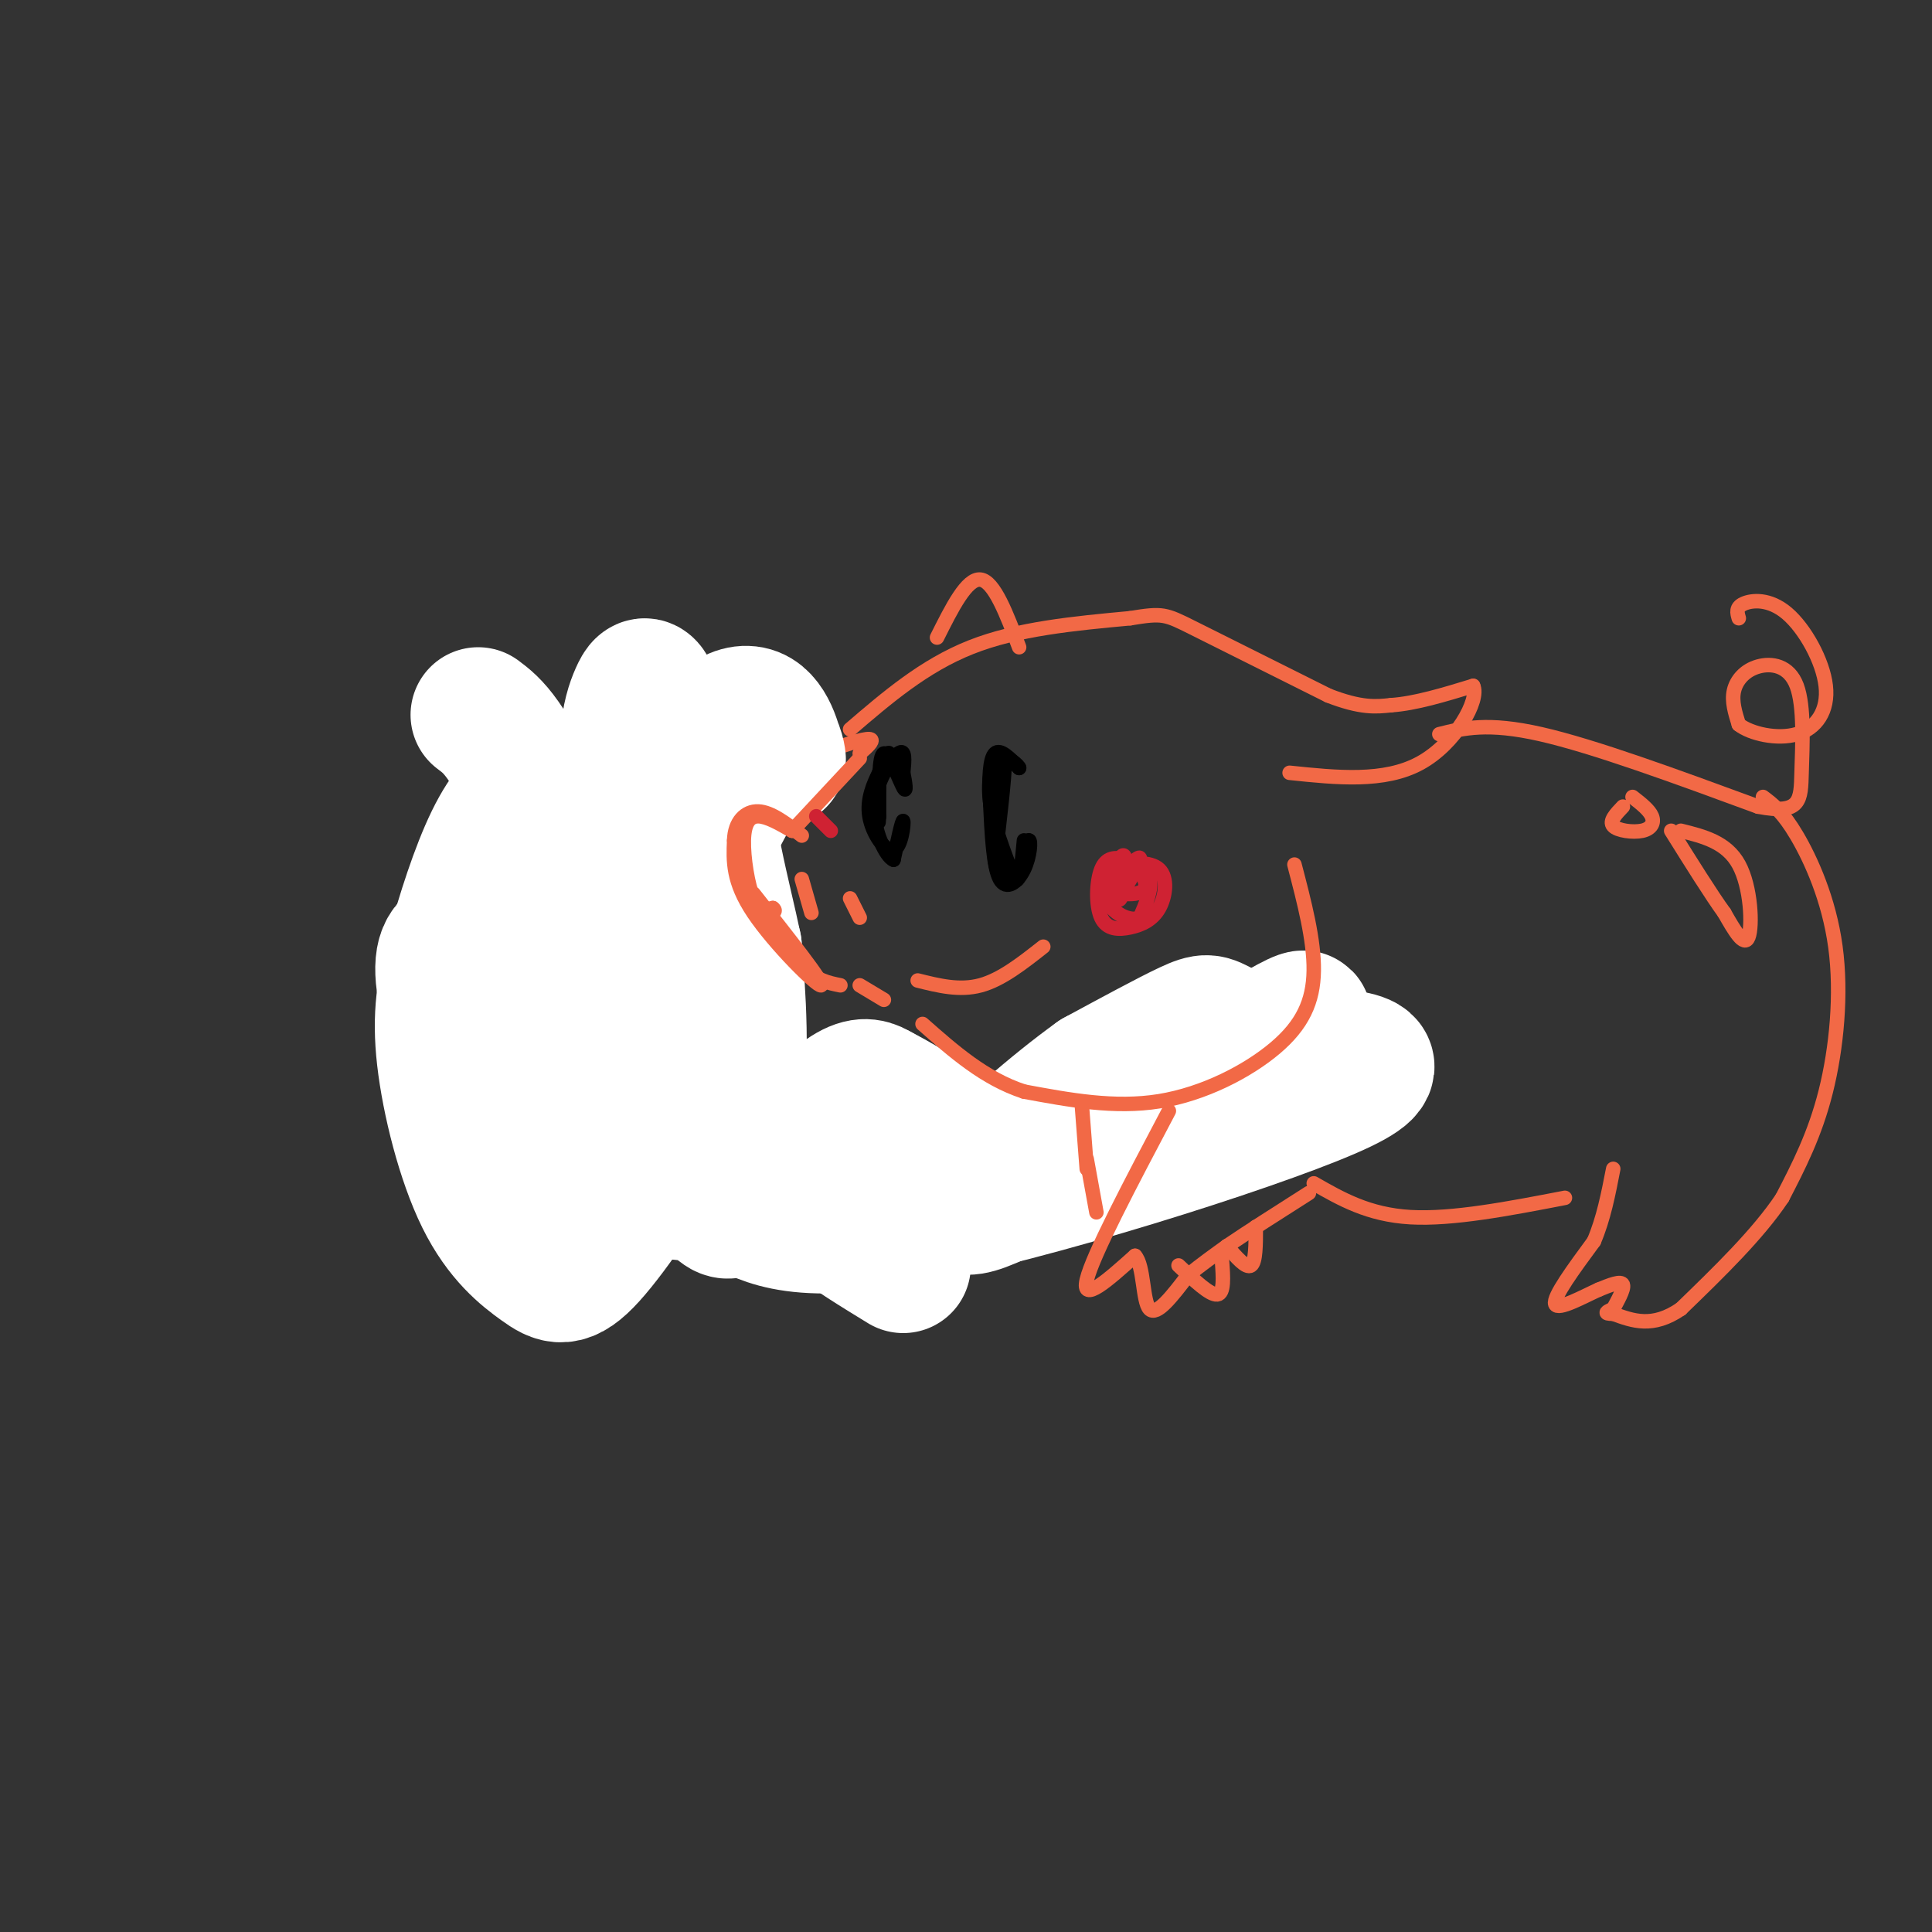<svg viewBox='0 0 400 400' version='1.1' xmlns='http://www.w3.org/2000/svg' xmlns:xlink='http://www.w3.org/1999/xlink'><rect x="0" y="0" width="400" height="400" fill="#333333" stroke="none"/><g fill='none' stroke='rgb(242,105,70)' stroke-width='3' stroke-linecap='round' stroke-linejoin='round'><path d='M95,187c0.000,0.000 75.000,-31.000 75,-31'/><path d='M170,156c13.833,-5.167 10.917,-2.583 8,0'/><path d='M95,188c-2.083,0.750 -4.167,1.500 -3,8c1.167,6.500 5.583,18.750 10,31'/><path d='M102,227c0.933,5.222 -1.733,2.778 0,3c1.733,0.222 7.867,3.111 14,6'/><path d='M116,236c3.000,1.000 3.500,0.500 4,0'/><path d='M120,236c0.000,0.000 57.000,4.000 57,4'/><path d='M177,240c18.778,1.244 37.222,2.356 50,0c12.778,-2.356 19.889,-8.178 27,-14'/><path d='M254,226c5.833,-4.833 6.917,-9.917 8,-15'/><path d='M176,151c7.667,-6.583 15.333,-13.167 25,-17c9.667,-3.833 21.333,-4.917 33,-6'/><path d='M234,128c6.778,-1.111 7.222,-0.889 13,2c5.778,2.889 16.889,8.444 28,14'/><path d='M275,144c6.833,2.667 9.917,2.333 13,2'/><path d='M288,146c5.000,-0.333 11.000,-2.167 17,-4'/><path d='M305,142c1.400,2.844 -3.600,11.956 -11,16c-7.400,4.044 -17.200,3.022 -27,2'/><path d='M194,132c3.083,-6.167 6.167,-12.333 9,-12c2.833,0.333 5.417,7.167 8,14'/><path d='M108,199c0.500,-2.583 1.000,-5.167 2,-2c1.000,3.167 2.500,12.083 4,21'/><path d='M114,218c-0.500,0.000 -3.750,-10.500 -7,-21'/><path d='M98,196c0.000,0.000 7.000,20.000 7,20'/><path d='M105,216c1.167,3.000 0.583,0.500 0,-2'/><path d='M98,198c0.000,0.000 4.000,9.000 4,9'/></g>
<g fill='none' stroke='rgb(0,0,0)' stroke-width='3' stroke-linecap='round' stroke-linejoin='round'><path d='M206,160c1.000,-2.500 2.000,-5.000 2,-2c0.000,3.000 -1.000,11.500 -2,20'/><path d='M206,178c0.444,4.356 2.556,5.244 4,4c1.444,-1.244 2.222,-4.622 3,-8'/><path d='M213,174c0.512,-0.190 0.292,3.333 -1,6c-1.292,2.667 -3.655,4.476 -5,2c-1.345,-2.476 -1.673,-9.238 -2,-16'/><path d='M205,166c-0.311,-4.844 -0.089,-8.956 1,-10c1.089,-1.044 3.044,0.978 5,3'/><path d='M211,159c0.048,-0.333 -2.333,-2.667 -4,-2c-1.667,0.667 -2.619,4.333 -2,9c0.619,4.667 2.810,10.333 5,16'/><path d='M210,182c1.167,1.333 1.583,-3.333 2,-8'/><path d='M181,164c1.417,-3.667 2.833,-7.333 3,-8c0.167,-0.667 -0.917,1.667 -2,4'/><path d='M182,160c-1.027,2.112 -2.595,5.391 -2,9c0.595,3.609 3.352,7.549 5,7c1.648,-0.549 2.185,-5.585 2,-6c-0.185,-0.415 -1.093,3.793 -2,8'/><path d='M185,178c-1.500,-0.548 -4.250,-5.917 -4,-11c0.250,-5.083 3.500,-9.881 5,-11c1.500,-1.119 1.250,1.440 1,4'/><path d='M187,160c0.381,1.869 0.833,4.542 0,3c-0.833,-1.542 -2.952,-7.298 -4,-7c-1.048,0.298 -1.024,6.649 -1,13'/><path d='M182,169c-0.167,2.167 -0.083,1.083 0,0'/></g>
<g fill='none' stroke='rgb(242,105,70)' stroke-width='3' stroke-linecap='round' stroke-linejoin='round'><path d='M298,152c5.000,-1.250 10.000,-2.500 21,0c11.000,2.500 28.000,8.750 45,15'/><path d='M364,167c8.953,1.747 8.835,-1.385 9,-7c0.165,-5.615 0.611,-13.711 -1,-18c-1.611,-4.289 -5.280,-4.770 -8,-4c-2.720,0.770 -4.491,2.791 -5,5c-0.509,2.209 0.246,4.604 1,7'/><path d='M360,150c2.416,1.910 7.957,3.186 12,2c4.043,-1.186 6.589,-4.833 6,-10c-0.589,-5.167 -4.312,-11.853 -8,-15c-3.688,-3.147 -7.339,-2.756 -9,-2c-1.661,0.756 -1.330,1.878 -1,3'/><path d='M365,165c2.048,1.542 4.095,3.083 7,8c2.905,4.917 6.667,13.208 8,23c1.333,9.792 0.238,21.083 -2,30c-2.238,8.917 -5.619,15.458 -9,22'/><path d='M369,248c-5.000,7.500 -13.000,15.250 -21,23'/><path d='M348,271c-5.833,4.000 -9.917,2.500 -14,1'/><path d='M334,272c-2.333,0.000 -1.167,-0.500 0,-1'/><path d='M334,271c0.667,-1.311 2.333,-4.089 2,-5c-0.333,-0.911 -2.667,0.044 -5,1'/><path d='M331,267c-3.133,1.400 -8.467,4.400 -9,3c-0.533,-1.400 3.733,-7.200 8,-13'/><path d='M330,257c2.000,-4.667 3.000,-9.833 4,-15'/></g>
<g fill='none' stroke='rgb(255,255,255)' stroke-width='28' stroke-linecap='round' stroke-linejoin='round'><path d='M99,148c3.057,2.290 6.115,4.581 14,22c7.885,17.419 20.598,49.967 28,66c7.402,16.033 9.494,15.551 11,14c1.506,-1.551 2.428,-4.171 -2,-19c-4.428,-14.829 -14.205,-41.866 -18,-59c-3.795,-17.134 -1.608,-24.365 0,-28c1.608,-3.635 2.637,-3.675 6,12c3.363,15.675 9.059,47.066 12,59c2.941,11.934 3.126,4.410 3,-2c-0.126,-6.410 -0.563,-11.705 -1,-17'/><path d='M152,196c-2.038,-9.895 -6.635,-26.132 -6,-36c0.635,-9.868 6.500,-13.367 10,-12c3.500,1.367 4.635,7.599 5,9c0.365,1.401 -0.038,-2.028 -1,-3c-0.962,-0.972 -2.481,0.514 -4,2'/><path d='M156,156c-7.060,12.732 -22.710,43.564 -28,50c-5.290,6.436 -0.221,-11.522 0,-22c0.221,-10.478 -4.405,-13.477 -8,-16c-3.595,-2.523 -6.159,-4.570 -9,-4c-2.841,0.570 -5.959,3.759 -9,10c-3.041,6.241 -6.006,15.535 -8,23c-1.994,7.465 -3.019,13.100 -2,22c1.019,8.900 4.081,21.065 8,29c3.919,7.935 8.697,11.640 12,14c3.303,2.360 5.133,3.375 10,-2c4.867,-5.375 12.772,-17.139 16,-24c3.228,-6.861 1.779,-8.817 -1,-12c-2.779,-3.183 -6.890,-7.591 -11,-12'/><path d='M126,212c-6.422,-5.352 -16.979,-12.732 -22,-16c-5.021,-3.268 -4.508,-2.423 -6,-2c-1.492,0.423 -4.991,0.423 -6,4c-1.009,3.577 0.470,10.731 4,18c3.530,7.269 9.111,14.651 16,20c6.889,5.349 15.085,8.663 22,10c6.915,1.337 12.551,0.695 18,3c5.449,2.305 10.713,7.556 36,3c25.287,-4.556 70.596,-18.920 87,-26c16.404,-7.080 3.902,-6.877 -5,-8c-8.902,-1.123 -14.204,-3.572 -17,-5c-2.796,-1.428 -3.084,-1.837 -7,0c-3.916,1.837 -11.458,5.918 -19,10'/><path d='M227,223c-8.436,6.033 -20.027,16.117 -25,22c-4.973,5.883 -3.330,7.565 12,-1c15.330,-8.565 44.345,-27.377 53,-32c8.655,-4.623 -3.049,4.942 -14,12c-10.951,7.058 -21.147,11.610 -37,16c-15.853,4.390 -37.363,8.620 -47,8c-9.637,-0.620 -7.402,-6.090 -4,-11c3.402,-4.910 7.972,-9.260 11,-11c3.028,-1.740 4.514,-0.870 6,0'/><path d='M182,226c6.988,3.571 21.458,12.500 18,16c-3.458,3.500 -24.845,1.571 -30,4c-5.155,2.429 5.923,9.214 17,16'/></g>
<g fill='none' stroke='rgb(242,105,70)' stroke-width='3' stroke-linecap='round' stroke-linejoin='round'><path d='M164,172c-2.583,-1.488 -5.167,-2.976 -7,-3c-1.833,-0.024 -2.917,1.417 -3,5c-0.083,3.583 0.833,9.310 2,12c1.167,2.690 2.583,2.345 4,2'/><path d='M160,188c0.667,0.500 0.333,0.750 0,1'/><path d='M166,182c0.000,0.000 2.000,7.000 2,7'/><path d='M176,186c0.000,0.000 2.000,4.000 2,4'/><path d='M156,186c0.000,0.000 10.000,14.000 10,14'/><path d='M166,200c3.000,3.000 5.500,3.500 8,4'/><path d='M156,185c7.378,9.356 14.756,18.711 14,19c-0.756,0.289 -9.644,-8.489 -14,-15c-4.356,-6.511 -4.178,-10.756 -4,-15'/><path d='M152,174c0.089,-3.889 2.311,-6.111 5,-6c2.689,0.111 5.844,2.556 9,5'/><path d='M164,172c0.000,0.000 14.000,-15.000 14,-15'/><path d='M268,179c2.048,7.827 4.095,15.655 4,22c-0.095,6.345 -2.333,11.208 -8,16c-5.667,4.792 -14.762,9.512 -24,11c-9.238,1.488 -18.619,-0.256 -28,-2'/><path d='M212,226c-8.167,-2.667 -14.583,-8.333 -21,-14'/><path d='M178,204c0.000,0.000 5.000,3.000 5,3'/><path d='M190,203c4.333,1.083 8.667,2.167 13,1c4.333,-1.167 8.667,-4.583 13,-8'/><path d='M242,230c-7.917,15.000 -15.833,30.000 -17,35c-1.167,5.000 4.417,0.000 10,-5'/><path d='M235,260c1.867,1.978 1.533,9.422 3,11c1.467,1.578 4.733,-2.711 8,-7'/><path d='M246,264c2.667,-2.167 5.333,-4.083 8,-6'/><path d='M254,258c4.167,-2.833 10.583,-6.917 17,-11'/><path d='M272,245c5.667,3.250 11.333,6.500 20,7c8.667,0.500 20.333,-1.750 32,-4'/><path d='M224,229c0.000,0.000 1.000,13.000 1,13'/><path d='M225,240c0.000,0.000 2.000,11.000 2,11'/><path d='M244,262c3.250,3.083 6.500,6.167 8,6c1.500,-0.167 1.250,-3.583 1,-7'/><path d='M254,258c2.000,2.333 4.000,4.667 5,4c1.000,-0.667 1.000,-4.333 1,-8'/></g>
<g fill='none' stroke='rgb(207,34,51)' stroke-width='3' stroke-linecap='round' stroke-linejoin='round'><path d='M230,179c4.091,-0.366 8.182,-0.732 10,1c1.818,1.732 1.362,5.562 0,8c-1.362,2.438 -3.631,3.485 -6,4c-2.369,0.515 -4.839,0.497 -6,-2c-1.161,-2.497 -1.012,-7.473 0,-10c1.012,-2.527 2.888,-2.603 5,-2c2.112,0.603 4.461,1.887 5,4c0.539,2.113 -0.730,5.057 -2,8'/><path d='M236,190c-1.959,0.911 -5.856,-0.811 -7,-4c-1.144,-3.189 0.467,-7.844 3,-8c2.533,-0.156 5.990,4.189 5,6c-0.990,1.811 -6.426,1.089 -8,0c-1.574,-1.089 0.713,-2.544 3,-4'/><path d='M231,182c2.662,-2.744 5.324,-5.487 5,-4c-0.324,1.487 -3.634,7.205 -5,8c-1.366,0.795 -0.789,-3.333 0,-6c0.789,-2.667 1.789,-3.872 2,-2c0.211,1.872 -0.368,6.821 -1,8c-0.632,1.179 -1.316,-1.410 -2,-4'/><path d='M170,170c1.083,1.083 2.167,2.167 2,2c-0.167,-0.167 -1.583,-1.583 -3,-3'/></g>
<g fill='none' stroke='rgb(242,105,70)' stroke-width='3' stroke-linecap='round' stroke-linejoin='round'><path d='M338,165c1.726,1.345 3.452,2.690 4,4c0.548,1.310 -0.083,2.583 -2,3c-1.917,0.417 -5.119,-0.024 -6,-1c-0.881,-0.976 0.560,-2.488 2,-4'/><path d='M348,172c4.733,1.178 9.467,2.356 12,7c2.533,4.644 2.867,12.756 2,15c-0.867,2.244 -2.933,-1.378 -5,-5'/><path d='M357,189c-2.667,-3.667 -6.833,-10.333 -11,-17'/></g>
</svg>